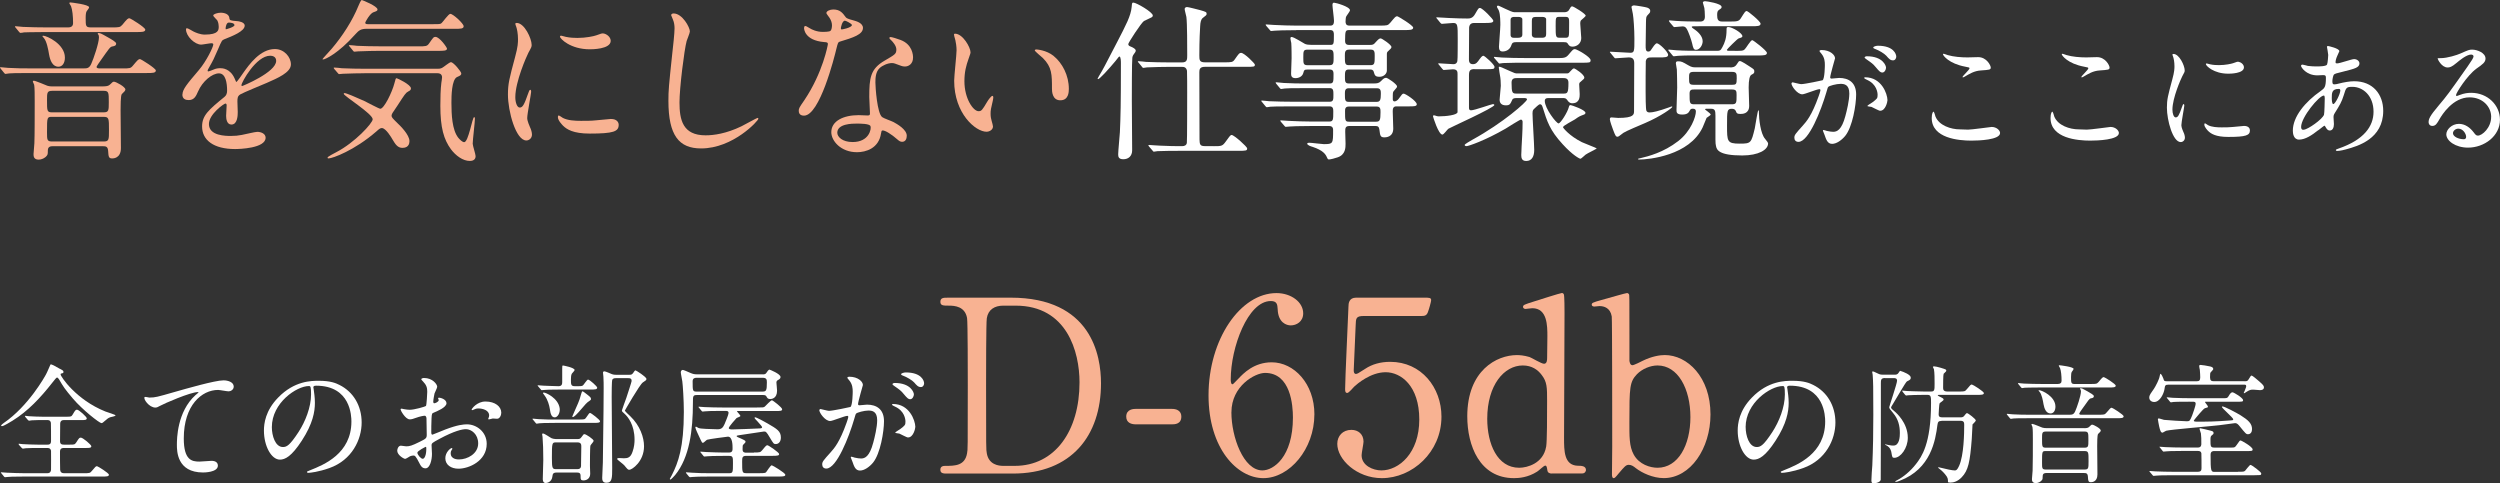 <?xml version="1.0" encoding="UTF-8"?>
<svg id="_レイヤー_2" data-name="レイヤー 2" xmlns="http://www.w3.org/2000/svg" viewBox="0 0 688.71 133.16">
  <rect x="0" y="0" width="688.71" height="133.16" fill="#333333" stroke="none"/>
  <defs>
    <style>
      .cls-1 {
        fill: #fff;
      }

      .cls-2 {
        fill: #f8b292;
      }
    </style>
  </defs>
  <g id="design">
    <g>
      <path class="cls-2" d="M33.69,18.85c2.06,0,2.3,0,2.96-.81,1.31-1.57,1.5-1.76,1.92-1.76.28,0,4.36,2.56,4.36,3.13,0,.71-.94.71-2.49.71H8.45c-4.13,0-5.49.05-5.91.1-.19,0-.89.14-1.03.14s-.28-.14-.42-.33l-.89-1.09c-.09-.14-.19-.24-.19-.29,0-.09.05-.14.14-.14.33,0,1.78.19,2.11.19,2.3.14,4.22.14,6.43.14h14.4c.84,0,1.5,0,2.06-1.28.61-1.33,2.11-5.7,2.11-7.27,0-.19-.05-.62-.14-.71-.14-.1-.19-.24-.19-.29s0-.19.14-.19c.56,0,.75.1,2.58,1.14,1.17.66,2.35,1.33,2.35,1.76,0,.57-.47.71-1.13.81-.56.14-.8.52-3.24,3.99-.19.24-1.03,1.47-1.03,1.61,0,.43.52.43.94.43h6.15ZM30.78,7.55c2.06,0,2.3,0,2.96-.76,1.31-1.61,1.5-1.76,1.92-1.76.28,0,4.36,2.52,4.36,3.13,0,.67-.94.67-2.49.67H12.58c-4.13,0-5.49.09-5.96.09-.14.05-.84.14-.99.14s-.24-.14-.42-.33l-.89-1.09c-.19-.19-.19-.24-.19-.28,0-.1.05-.14.14-.14.33,0,1.78.19,2.06.19,2.3.09,4.27.14,6.48.14h5.96c.94,0,1.36-.43,1.36-1.19,0-1.9-.19-3.66-.56-4.65-.05-.14-.47-.71-.47-.85s.14-.19.28-.19c.19,0,5.16.57,5.16,1.33,0,.19-.14.43-.66,1.09-.19.29-.28.9-.28,1.85,0,2.23,0,2.61,1.45,2.61h5.72ZM28.53,23.79c.7,0,1.36-.09,1.74-.47.75-.71.8-.81,1.13-.81.56,0,3.14,1.42,3.14,2.14,0,.33-.33.66-.99,1.28-.33.33-.33,3.56-.33,4.42,0,1.66.09,8.97.09,10.45,0,2.85-2.16,2.85-2.39,2.85-.99,0-1.03-.48-1.13-2.09-.09-1.19-.61-1.28-1.46-1.28h-13.79c-.42,0-1.36,0-1.36,1.14,0,1.04-.05,1.14-.28,1.47-.56.71-1.46,1.09-2.25,1.09-1.41,0-1.41-1.04-1.41-1.52s.23-2.56.23-2.99c.09-1.95.09-8.41.09-11.44,0-1.61,0-3.85-.14-4.65,0-.14-.38-.76-.38-.9,0-.09.05-.24.28-.24.47,0,3.43,1.28,3.71,1.38.66.19,1.08.19,1.5.19h13.98ZM11.87,9.83c.99,0,6.01,2.28,6.01,6.03,0,1.52-.7,2.52-1.78,2.52-1.64,0-2.3-1.76-2.58-3.37-.24-1.47-.66-3.61-1.41-4.51-.38-.43-.42-.47-.42-.52,0,0,0-.14.19-.14ZM14.4,25.02c-1.45,0-1.45.52-1.45,2.61,0,2.99,0,3.32,1.45,3.32h14.12c1.45,0,1.45-.52,1.45-2.8,0-2.66,0-3.13-1.45-3.13h-14.12ZM14.4,32.19c-1.45,0-1.45.05-1.45,4.23,0,2.14,0,2.56,1.45,2.56h14.12c1.5,0,1.5-.47,1.5-3.09,0-3.32,0-3.7-1.55-3.7h-14.08Z"/>
      <path class="cls-2" d="M50.27,26.02c0-1.42,1.31-2.94,4.5-6.7,2.11-2.47,3.99-6.41,3.99-7.08,0-.29-.33-.33-.52-.33-.47,0-2.39.38-2.82.38-1.78,0-4.18-2.33-4.18-4.18,0-.14,0-.33.28-.33s1.5.76,1.78.9c.56.28,1.83.85,3.1.85,3.85,0,3.85-1.28,3.85-2.23,0-.29-.05-1.04-.38-1.66-.14-.24-1.13-1.09-1.13-1.38,0-.38,1.22-.76,2.06-.76,1.13,0,2.3.43,2.39,1.47.05.62.23.71,2.11.85.33,0,2.11.24,2.11,1.23,0,1.57-3.42,2.9-5.58,3.75-.7.29-.75.38-1.78,2.8-1.13,2.61-1.31,2.99-2.53,5.13-.23.43-.33.57-.33.76,0,.09.05.19.19.19s1.03-.33,1.46-.52c.52-.24,1.13-.38,1.83-.38.61,0,2.77.09,3.99,2.9.33.81.38.9.47.9.14,0,1.69-2.18,1.92-2.56,1.55-2.18,4.6-6.51,8.68-6.51,2.58,0,4.41,2.23,4.41,4.23,0,2.23-3.71,3.8-6.62,5.08-1.17.52-6.47,2.66-7.32,3.18-.75.47-.8,1-.8,1.99,0,.43.09,2.42.09,2.85,0,.76,0,3.47-1.74,3.47-1.27,0-1.46-1.57-1.46-2.42,0-.48.14-2.75.14-2.8,0-.19,0-.57-.33-.57-.38,0-4.55,2.94-4.55,5.65,0,3.28,4.69,3.28,6.05,3.28,1.17,0,2.06-.09,3-.28.66-.1,3.66-.85,4.27-.85.99,0,2.3.48,2.3,1.61,0,2.94-7.27,3.13-8.4,3.13-5.96,0-9.1-2.47-9.1-6.22,0-3.04,1.78-4.56,6.19-8.17.47-.38.7-.95.7-1.66,0-2.14-.38-4.8-2.25-4.8s-4.55,2.18-5.77,5.03c-.52,1.19-1.03,2.33-2.53,2.33-.89,0-1.78-.28-1.78-1.57ZM62.24,8.07c.09,0,2.35-.62,2.35-1.14,0-.62-1.17-.71-1.59-.71-.66,0-.84,1.33-.84,1.52s0,.33.09.33ZM66.51,23.46c0,.1.05.24.19.24s9.38-3.8,9.38-6.93c0-1.19-1.03-1.42-1.64-1.42-3.89,0-7.93,7.36-7.93,8.12Z"/>
      <path class="cls-2" d="M101.04,7.93c-1.69,0-2.21.47-3.24,1.61-4.55,5.13-8.21,6.84-8.77,6.84-.09,0-.19,0-.19-.09s2.16-2.42,2.53-2.85c2.96-3.47,5.72-7.74,7.37-11.82.23-.52.66-1.61.94-1.61.09,0,4.32,1.66,4.32,2.61,0,.38-.33.47-1.13.76-.89.28-2.25,2.61-2.25,2.9,0,.38.52.38.75.38h17.78c1.97,0,2.21,0,2.53-.33.38-.33,1.88-2.52,2.39-2.52.7,0,3.66,2.66,3.66,3.42,0,.71-.84.71-2.53.71h-24.16ZM110.89,40.74c-1.36,0-1.97-1-2.77-2.33-.23-.43-1.83-3.13-2.91-3.13-.42,0-.66.14-1.55.95-6.01,5.22-12.06,7.41-13.14,7.41-.14,0-.28,0-.28-.24s1.92-1.23,2.39-1.47c5.07-2.61,10.04-8.02,10.04-9.07,0-1.52-7.98-6.41-7.98-7.03,0-.14.19-.19.23-.19.47,0,3.14,1.14,5.44,2.18.7.33,4.04,2.14,4.41,2.14,1.03,0,3.24-4.51,3.89-7.03.33-1.23.33-1.38.61-1.38.19,0,3.94,1.76,3.94,2.8,0,.43-.28.62-.75.85-.7.38-.94.76-3,3.94-.19.33-1.13,1.66-1.31,1.95-.09.14-.28.52-.28.76,0,.47.19.66,1.69,2.14.66.62,3.24,3.13,3.24,4.89s-1.45,1.85-1.92,1.85ZM100.38,20.18c-1.08,0-4.27.05-5.91.14-.19,0-.84.09-.99.09-.19,0-.28-.09-.42-.28l-.94-1.09c-.14-.19-.19-.24-.19-.33,0-.05.05-.1.19-.1.33,0,1.78.14,2.07.19,2.16.09,4.22.14,6.43.14h19.94c.33,0,.75,0,1.22-.24.42-.19,2.02-1.57,2.44-1.57.75,0,2.86,2.66,2.86,3.09,0,.47-.28.62-1.17,1-1.5.71-1.55,5.27-1.55,7.08,0,3.28.19,7.5,1.88,9.64.38.47,1.13,1.23,1.64,1.23,1.17,0,2.25-6.89,2.72-6.89.23,0,.23.24.23.33,0,1.14-.61,5.98-.61,6.98,0,.52.8,2.9.8,3.42,0,1.09-.89,1.33-1.59,1.33-1.92,0-3.89-1.47-5.21-3.23-1.97-2.71-2.91-5.94-2.91-11.97,0-2.14.05-4.56.28-6.36.05-.24.19-1.19.19-1.47,0-.71-.42-1.14-1.31-1.14h-20.08ZM115.21,12.77c2.07,0,2.44,0,3-.81,1.13-1.61,1.22-1.8,1.74-1.8,1.17,0,3.19,2.94,3.19,3.23,0,.62-.94.62-2.49.62h-16.09c-1.03,0-4.27.05-5.91.14-.14,0-.84.09-.99.09-.19,0-.28-.09-.42-.29l-.89-1.09c-.19-.19-.24-.24-.24-.33,0-.05.09-.1.19-.1.33,0,1.78.14,2.06.19,2.16.09,4.27.14,6.43.14h10.42Z"/>
      <path class="cls-2" d="M143.18,29.63c.8,0,1.22-.76,2.25-3.7.28-.81.42-1.19.66-1.19s.23.48.23.57c0,.52-1.08,6.08-1.08,7.22,0,.81.66,2.23.75,2.47.33.67.56,1.47.56,2.09,0,.95-.75,1.61-1.55,1.61-2.91,0-5.07-8.07-5.07-12.63,0-3.04.38-4.42,1.97-10.35.8-2.9.8-4.08.8-4.94,0-1.52-.28-2.8-.47-3.37-.05-.14-.28-.71-.28-.85s.19-.24.38-.24c2.16,0,4.13,4.32,4.13,6.03,0,.52,0,.57-.89,2.18-.52,1-3.61,7.98-3.61,12.25,0,1.42.47,2.85,1.22,2.85ZM170.44,34.38c0,1.85-1.41,2.42-7.98,2.42-4.6,0-6.33-1.19-7.32-2.14-.23-.24-1.45-1.47-1.45-2.37,0-.1,0-.48.23-.48.19,0,.94.57,1.13.67,1.36.71,3.28.81,5.02.81,1.22,0,2.91,0,4.08-.14.66-.05,3.94-.38,4.13-.38,1.78,0,2.16,1.04,2.16,1.61ZM168.24,11.25c0,2.33-5.21,2.33-5.77,2.33-5.3,0-8.21-2.9-8.21-3.51,0-.09.05-.24.33-.24.14,0,.7.19,1.31.33,1.08.24,2.35.29,3.19.29,2.3,0,4.5-.47,5.16-.71,1.41-.52,1.55-.57,2.02-.52.84.14,1.97.95,1.97,2.04Z"/>
      <path class="cls-2" d="M190.05,8.64c0,.48-.8,2.28-.89,2.66-.66,2.42-1.97,12.92-1.97,16.91,0,4.8.89,9.07,7.18,9.07,2.3,0,5.68-.47,9.85-2.47.7-.33,4.27-2.33,4.46-2.33s.24.14.24.24c0,.52-6.94,8.17-15.77,8.17-6.1,0-9.01-3.56-9.01-13.11,0-2.94.09-3.89,1.08-13.2.19-1.57.61-5.46.61-6.79,0-.85-.14-1.66-.42-2.33-.05-.14-.52-1.23-.52-1.28,0-.33.38-.48.66-.48,2.44,0,4.5,3.85,4.5,4.94Z"/>
      <path class="cls-2" d="M229.2,7.03c0-.71-.23-1.42-.66-2.09-.14-.24-.89-1.14-.89-1.33,0-.57.99-1,1.92-1,1.88,0,2.63,1.04,3.38,2.09.23.33.7.52,2.11.9.89.24,2.67.76,2.67,2.09,0,1.8-2.63,2.66-6.43,3.8-.42.14-.47.28-.89,1.95-.56,2.37-4.6,18.42-8.92,18.42-1.27,0-1.45-.85-1.45-1.33,0-.67.14-.9,1.55-2.94,5.11-7.6,6.48-15.24,6.48-15.48,0-.43-.33-.48-1.03-.52-5.54-.47-5.54-3.8-5.54-3.85,0-.19.05-.57.33-.57.19,0,.33.05,1.27.62.52.33,1.83,1,3.61,1,.09,0,1.74,0,2.06-.28.33-.29.42-1.04.42-1.47ZM242.71,36.75c-.61,4.13-4.18,5.18-6.62,5.18-4.46,0-7.08-3.13-7.08-5.51,0-3.09,3.33-4.7,7.55-4.7.38,0,2.11.09,2.44.09.42,0,.66-.05.66-.52,0-.71-.19-3.89-.19-4.56,0-5.22.28-7.74,4.22-10.02,2.91-1.71,3.24-1.85,3.24-3.09,0-1.04-1.03-2.14-1.31-2.42-.42-.38-.61-.57-.61-.76,0-.14.14-.24.33-.24.33,0,1.78.43,2.77.81,3.24,1.23,3.42,4.13,3.42,4.84,0,1.8-1.27,2.47-2.21,2.47-.05,0-.61,0-1.08-.19-1.78-.66-1.97-.76-2.53-.76-1.13,0-2.67.67-3.42,1.42-1.08,1.04-1.13,2.75-1.13,3.94s.47,8.55,1.88,9.54c.42.33,2.63,1.09,3.05,1.33.99.52,3.71,2.04,3.71,3.8,0,.81-.33,1.66-1.27,1.66-.47,0-.75-.14-1.45-.76-1.27-1.14-3.43-2.61-4.08-2.33-.19.1-.19.29-.28.76ZM235.96,34.05c-1.08,0-5.3,0-5.3,2.52,0,1.14,1.41,2.56,4.22,2.56,4.55,0,5.21-3.61,4.93-4.37-.24-.71-2.77-.71-3.85-.71ZM234.69,6.89c0-.33-1.64-1.19-1.92-1.19-.8,0-1.13,1.95-1.13,2.09,0,.09.05.24.09.29.14.14,2.96-.48,2.96-1.19Z"/>
      <path class="cls-2" d="M267.37,14.34c0,.38-.09.52-.56,1.9-.66,1.85-1.13,3.61-1.13,6.13,0,4.8,2.44,8.26,3.89,8.26.8,0,.99-.24,2.39-2.61.28-.47,1.08-1.61,1.45-1.61.14,0,.23.19.23.38s-.09.81-.14.95c-.52,2.18-.61,2.61-.61,3.61,0,.81.14,1.42.28,1.9.14.52.38,1.33.38,1.57,0,.95-.99,1.47-1.78,1.47-3,0-8.91-4.99-8.91-14.06,0-1.33.66-7.17.66-8.4,0-.95-.19-2.23-.33-2.75-.33-1.19-.38-1.33-.38-1.61,0-.14.19-.19.28-.19,2.16,0,4.27,3.8,4.27,5.08ZM290.27,15.43c2.39,1.95,4.18,5.32,4.18,9.07,0,.9-.09,3.13-2.35,3.13s-2.3-2.56-2.3-3.18c0-3.94,0-5.94-2.49-8.45-.38-.38-2.25-1.85-2.25-2.14,0-.14.19-.24.42-.24.05,0,2.77.14,4.79,1.8Z"/>
      <path class="cls-1" d="M308.38,15.58c-.14,0-.23.14-1.08,1.23-1.69,2.04-4.36,4.99-4.79,4.99-.09,0-.14-.1-.14-.14s.05-.14.38-.71c1.27-2.09,1.36-2.37,4.93-9.21,2.53-4.89,3.85-7.36,4.08-9.83.09-1.04.09-1.19.47-1.19.8,0,5.35,2.61,5.35,3.56,0,.28-.19.47-.66.66-.14.1-1.74.81-1.78.85-.8.57-4.32,5.98-4.32,6.36,0,.43.38.57.75.71.56.24,1.31.62,1.31,1.09,0,.1-.05.29-.14.43-.56.76-.7.9-.8,1.52-.14.81-.14,10.35-.14,11.68,0,1.95.09,11.63.09,13.82,0,1.57-.99,2.47-2.44,2.47-1.27,0-1.41-.67-1.41-1.33,0-.95.42-5.13.47-6.13.19-4.27.28-7.6.28-19.04,0-.38,0-1.8-.42-1.8ZM334.33,40.27c2.21,0,2.44,0,3.42-1.38.8-1.09,1.17-1.71,1.55-1.71.66,0,4.27,3.23,4.27,3.7,0,.62-.23.67-2.49.67h-16.28c-1.08,0-4.27,0-5.91.09-.19,0-.84.14-.99.14-.19,0-.28-.14-.42-.33l-.94-1.09c-.14-.19-.19-.24-.19-.29,0-.09.09-.14.19-.14.19,0,2.49.19,2.96.19,3.42.14,3.52.14,6.19.14.61,0,1.17-.24,1.27-.9.09-.47.09-12.25.09-13.96,0-.76,0-5.6-.05-5.89-.19-1-.84-1.09-1.36-1.09h-3.75c-1.03,0-4.27.05-5.91.14-.19,0-.84.14-.99.14-.19,0-.28-.14-.42-.33l-.89-1.09c-.19-.19-.23-.24-.23-.33,0-.05.09-.09.19-.09.33,0,1.78.14,2.06.19,2.16.09,4.27.14,6.43.14h3.52c1.41,0,1.41-.85,1.41-1.95,0-2.23,0-8.97-.23-10.59-.05-.33-.47-1.8-.47-2.14,0-.52.52-.57.66-.57.38,0,3.05.71,3.61.85,1.6.47,1.78.52,1.78,1.04,0,.33-.23.48-1.03,1.09-.52.38-.7,1.19-.75,2.28-.23,3.61-.23,7.46-.23,7.98,0,1.33,0,1.99,1.55,1.99h5.21c2.16,0,2.44,0,3-.81,1.13-1.61,1.27-1.8,1.74-1.8.89,0,3.8,2.94,3.8,3.23,0,.62-.23.62-2.49.62h-11.31c-1.31,0-1.5.67-1.5,1.42,0,9.54.05,17.62.05,18.57.05,1.23.05,1.85,1.41,1.85h2.49Z"/>
      <path class="cls-1" d="M357.12,8.31c-3.57,0-5.02.09-5.91.14-.19,0-.84.09-.99.09-.19,0-.28-.09-.42-.29l-.94-1.09c-.14-.24-.19-.24-.19-.33s.05-.1.19-.1c.33,0,1.74.14,2.06.14,2.3.1,4.22.19,6.43.19h9.15c.99,0,.99-.85.99-1.38,0-.71-.42-3.75-.42-4.32,0-.52.23-.62.42-.62.47,0,4.41,1.09,4.41,2.09,0,.33-.99,1.52-1.08,1.8-.09.19-.14,1.09-.14,1.33,0,.43.09,1.09,1.03,1.09h8.31c2.11,0,2.3,0,3-.81,1.31-1.57,1.45-1.76,1.88-1.76.28,0,4.41,2.52,4.41,3.13,0,.67-.94.67-2.53.67h-15.06c-1.13,0-1.13.28-1.17,2.9,0,.47.05,1.19,1.03,1.19h5.87c.7,0,.99-.09,1.45-.66.75-.81,1.03-1.14,1.46-1.14.33,0,2.96,1.76,2.96,2.37,0,.33-.23.52-.84,1.09-.33.28-.42.43-.42.9v4.51c0,.85-.84,1.71-2.02,1.71s-1.31-.38-1.6-1.38c-.14-.57-.66-.62-.89-.62h-6.01c-1.03,0-1.03.71-1.03,1.99,0,1.19,0,1.85,1.03,1.85h6.94c.94,0,1.41-.09,1.97-.66s.89-.9,1.41-.9c.42,0,3,1.76,3,2.37,0,.24-.05.33-.89,1.28-.28.29-.28.48-.28,2.14,0,.29,0,.71.52.71.33,0,.8-.33,1.03-.62.99-1.33,1.08-1.52,1.45-1.52.47,0,3.61,2.04,3.61,2.94,0,.57-.84.57-2.06.57h-3.57c-.99,0-.99.81-.99,1.42,0,.76.14,4.18.14,4.7,0,2.37-2.06,2.42-2.44,2.42-1.13,0-1.17-.52-1.36-2.04-.09-.9-.47-1.09-1.03-1.09h-7.27c-1.13,0-1.13.67-1.13,1.57,0,.52.09,2.85.09,3.32,0,1.04,0,3.04-2.21,3.75-.66.24-1.92.57-2.35.57-.33,0-.38-.14-.61-.66-.33-.76-1.03-1.85-3.89-2.8-.52-.14-1.5-.47-1.5-.9,0-.24.52-.24.61-.24.61,0,3.38.38,3.94.38,2.58,0,2.58-.14,2.58-3.85,0-.33,0-1.14-1.08-1.14h-5.02c-3.33,0-5.49.09-5.91.14-.19,0-.89.09-1.03.09s-.23-.09-.38-.28l-.94-1.09q-.19-.24-.19-.33s.05-.09.14-.09c.33,0,1.78.14,2.11.14,2.3.1,4.22.19,6.43.19h4.79c1.13,0,1.13-.52,1.13-2.71,0-.71,0-1.47-.99-1.47h-10.42c-4.08,0-5.44.05-5.91.09-.14,0-.8.14-.94.14-.19,0-.33-.14-.47-.33l-.89-1.09c-.19-.19-.23-.24-.23-.28,0-.1.09-.14.19-.14.33,0,1.78.19,2.06.19,2.3.09,4.22.14,6.43.14h10.18c1.03,0,1.03-.62,1.03-1.95,0-1.04,0-1.8-.99-1.8h-6.48c-4.13,0-5.49.05-5.91.1-.19,0-.84.14-.99.14-.19,0-.28-.09-.42-.28l-.94-1.14c-.14-.19-.19-.24-.19-.29,0-.09.05-.14.19-.14.33,0,1.74.19,2.06.19,2.3.14,4.22.14,6.43.14h6.24c1.03,0,1.03-.52,1.03-2.56,0-.52,0-1.28-.99-1.28h-6.19c-.89,0-.94.19-1.13.9-.24,1-1.22,1.47-2.16,1.47-1.08,0-1.22-.62-1.22-1.23,0-.67.14-3.66.14-4.27,0-.14,0-3.23-.09-4.18-.05-.19-.23-1.04-.23-1.23,0-.24.05-.43.33-.43.61,0,3.19,1.66,3.66,1.9.38.19,1.08.28,1.88.28h5.07c1.03,0,1.03-.24,1.03-2.75,0-.52,0-1.33-.94-1.33h-9.43ZM366.36,17.95c1.03,0,1.03-.71,1.03-2.18,0-1.38,0-2.09-1.03-2.09h-6.19c-1.13,0-1.13.48-1.13,2.14s0,2.14,1.17,2.14h6.15ZM371.57,13.68c-1.08,0-1.08.81-1.08,1.71,0,1.99,0,2.56,1.08,2.56h6.01c1.13,0,1.13-.57,1.13-2.52,0-1,0-1.76-1.03-1.76h-6.1ZM379.27,28.06c.94,0,1.13-.57,1.13-2.23,0-.71,0-1.52-1.03-1.52h-7.84c-1.03,0-1.03.81-1.03,1.52,0,1.66,0,2.23,1.03,2.23h7.74ZM371.57,29.35c-1.03,0-1.03.76-1.03,1.33,0,2.56,0,2.85,1.13,2.85h7.37c1.08,0,1.27-.38,1.27-2.61,0-.81,0-1.57-1.03-1.57h-7.7Z"/>
      <path class="cls-1" d="M406.23,19.04c-1.17,0-1.55.33-1.55,1.66v8.93c0,.48.09.76.56.76.99,0,5.63-1.71,6.05-1.71.19,0,.38.14.38.24,0,.76-12.39,6.32-12.67,6.55-.28.19-1.27,1.61-1.64,1.61-1.08,0-2.58-4.89-2.58-4.99,0-.24.09-.33.23-.33s.56.14.7.19c.19.1.56.1.8.1,1.78,0,4.88-.33,5.02-1.14v-10.49c0-.57,0-1.33-1.27-1.33-.38,0-2.25.19-2.53.19-.14,0-.23-.14-.42-.33l-.89-1.09c-.09-.14-.23-.24-.23-.28,0-.1.14-.14.14-.14.61,0,3.42.24,4.08.24.75,0,1.08-.52,1.08-1,.09-.14.09-5.32.09-5.89,0-3.94,0-4.46-1.27-4.46-.47,0-2.72.24-3.1.24-.14,0-.24-.1-.42-.29l-.89-1.09c-.14-.14-.23-.28-.23-.33,0-.09.14-.09.14-.09.52,0,2.96.19,3.43.19,2.02.1,3.71.14,4.97.14.66,0,1.5,0,2.21-1.33.89-1.52.89-1.57,1.31-1.57.66,0,3.66,3.09,3.66,3.51,0,.62-.94.62-2.49.62h-2.63c-.52,0-1.41,0-1.55,1.23,0,.52-.05,8.07-.05,8.74,0,.43,0,1.38,1.08,1.38.89,0,1.22-.47,1.88-1.42.23-.33.66-.9,1.03-.9.33,0,3.05,2.42,3.05,3.04,0,.66-.23.66-2.44.66h-3.05ZM417.68,27.02c-.33,0-.94.05-1.08.48-.52,1.09-.61,1.52-1.74,1.52-1.27,0-1.74-.67-1.74-1.57,0-.57.33-3.18.33-3.8,0-1.23-.09-1.9-.14-2.33-.09-.43-.42-2.52-.42-2.75,0-.05,0-.19.09-.19.33,0,.66.14,3.05,1.23,1.27.57,1.36.62,2.02.62h13.56c.38,0,.61-.1.8-.38.84-.85.89-1,1.22-1,.28,0,2.82,1.66,2.82,2.52,0,.28-.09.38-.99,1.14-.42.24-.42.62-.42.76,0,.38.14,2.23.14,2.66,0,.76,0,2.52-2.06,2.52-.7,0-1.08-.43-1.41-.95-.38-.48-.61-.48-1.27-.48h-4.04c-.56,0-.84.29-.84.76,0,2.09,3.19,6.22,3.8,6.22.52,0,2.49-3.04,2.86-4.61.09-.33.19-.43.47-.43.19,0,4.08,1.28,4.08,2.14,0,.28-.33.47-.56.52-.99.38-1.17.43-2.35,1.28-.56.38-3.28,1.71-3.28,2.14,0,.19,1.78,2.42,5.21,4.13.66.33,4.08,1.61,4.08,1.71,0,.14-2.63,1.38-3.05,1.71-.23.14-1.17,1.14-1.45,1.14-.24,0-2.11-.95-4.88-3.99-3.57-3.89-4.27-6.22-5.54-10.26-.14-.38-.28-.76-.7-.76-.38,0-1.31,1-1.74,1.38-.33.33-.33.85-.33,1.14,0,1.42.47,8.59.47,10.07,0,1.8-.66,3.04-2.21,3.04-1.22,0-1.36-.85-1.36-1.66,0-.43.09-1.47.09-2.23.09-1.99.28-4.23.28-6.89,0-.19-.09-.62-.47-.62-.28,0-3.57,2.09-4.18,2.47-5.72,3.32-10.28,4.84-10.79,4.84-.28,0-.52-.1-.52-.33s1.55-1.09,2.11-1.42c8.49-4.65,15.06-10.49,15.06-11.11,0-.38-.47-.38-.89-.38h-2.11ZM428.8,16c1.92,0,2.53,0,3.28-.9,1.17-1.38,1.31-1.57,1.78-1.57.52,0,4.32,2.14,4.32,3.04,0,.71-.23.71-2.49.71h-15.58c-1.13,0-4.36,0-6.01.09-.19.05-.89.14-1.03.14s-.23-.14-.38-.33l-.94-1.09c-.19-.19-.19-.24-.19-.29,0-.09,0-.14.09-.14.33,0,1.83.19,2.11.19,2.16.1,4.22.14,6.43.14h8.59ZM430.96,3.37c.47,0,1.08-.19,1.27-.62.47-.76.52-1,.89-1s3.71,2.04,3.71,2.56c0,.24-1.03,1.04-1.22,1.23-.14.1-.28.33-.28.95,0,.67.28,3.32.28,3.99,0,1.47-1.17,2.37-2.44,2.37-.7,0-.94-.29-1.36-.95-.23-.29-.61-.29-1.03-.29h-13.14c-.84,0-1.08.19-1.27.81-.38,1.19-1.36,1.76-2.44,1.76-.8,0-.99-.57-.99-1.33,0-.48.38-5.03.38-5.98,0-.62,0-2.9-.38-3.85,0-.19-.56-.95-.56-1.14,0-.24.14-.33.33-.33.33,0,3.61,1.8,4.36,1.8h13.89ZM418.25,10.4c.28,0,1.13,0,1.13-.85v-4.23c0-.48-.52-.66-1.08-.66h-1.13c-.28,0-1.03,0-1.03.81v4.27c.14.67.56.67,1.03.67h1.08ZM430.63,25.78c1.17,0,1.45-.05,1.45-2.99,0-1.28-.89-1.28-1.5-1.28h-12.62c-.66,0-1.55,0-1.55,1.23,0,2.99.23,3.04,1.5,3.04h12.72ZM424.81,10.4c.99,0,1.13-.43,1.13-1.09v-3.99c0-.48-.52-.66-1.03-.66h-1.78c-.89,0-1.13.28-1.13,1.09v3.94c.09.52.52.71,1.03.71h1.78ZM431.24,10.4c.42,0,.8-.05.89-.43.14-.29.14-1.14.14-3.75,0-.95,0-1.57-.89-1.57h-1.88c-.94,0-.94.24-.94,2.47,0,2.94,0,3.28,1.08,3.28h1.6Z"/>
      <path class="cls-1" d="M443.73,14.67c-.19-.24-.24-.24-.24-.33s.09-.09.19-.09c.84,0,4.64.29,5.4.29,1.17,0,1.17-.38,1.17-3.89,0-2.52-.23-5.75-.42-6.79-.05-.33-.38-1.8-.38-1.9,0-.43.66-.47.7-.47.42,0,3.33.47,3.66.62.61.24.8.52.8.9,0,.47-.23.66-.61,1.04-.52.52-.52.67-.56,2.04,0,.05-.09,5.84-.09,6.41,0,1,0,1.71.75,1.71.42,0,.66-.29.84-.62.38-.57,1.08-1.66,1.5-1.66.66,0,3.1,2.37,3.1,3.18,0,.71-.89.71-2.53.71h-1.88c-.99,0-1.5.05-1.74,1-.05.14-.05,7.88-.05,8.36,0,.76,0,4.99.23,5.37.19.33.47.43.89.43.84,0,2.35-.33,5.4-1.42.09-.05.61-.24.7-.24.05,0,.14.05.14.14,0,.24-3.1,2.56-7.55,4.46-5.25,2.23-5.82,2.52-6.47,3.09-.42.33-.84.66-1.03.66-.52,0-.61-.19-1.27-1.9-.23-.62-.89-2.42-.89-2.9,0-.43.19-.52.47-.52s1.59.14,1.83.14c4.36,0,4.36-.95,4.36-1.95,0-2.04.05-11.21.05-13.11,0-1.04-.33-1.61-1.5-1.61-.56,0-3.14.24-3.66.24-.19,0-.28-.1-.42-.29l-.89-1.09ZM476.62,18.57c.52,0,1.31,0,1.83-.85.52-.81.56-.9.89-.9.38,0,2.16,1.14,2.77,1.57,1.08.71,1.17.76,1.17,1.28,0,.38-.05.57-.75.9q-.8.38-.8,3.56c0,.71.14,4.27.14,5.03,0,2.23-1.88,2.23-2.44,2.23-.94,0-1.03-.24-1.22-.76-.19-.47-.56-.66-1.08-.66-1.36,0-1.36.47-1.36,4.61,0,4.37,0,4.99,3.47,4.99,3.14,0,3.19-.14,4.18-4.23.19-.81.75-4.94.99-4.94.14,0,.14.1.14.52,0,1.9.47,5.94,1.69,7.31q.84,1,.84,1.28c0,1.76-2.63,3.32-7.13,3.32-6.48,0-7.04-1.57-7.23-2.66-.19-.9-.14-.9-.14-8.31,0-1.38-.14-1.9-1.22-1.9h-1.31c-.09,0-.33,0-.33.19,0,.09,1.55,1.09,1.55,1.42,0,.19-.99.76-1.13.9-.19.47-.89,2.18-1.08,2.61-3.66,7.79-14.83,8.88-17.55,8.88-.09,0-.23,0-.23-.14s.05-.1.61-.24c2.21-.52,6.38-1.57,10.42-4.7,3.52-2.71,4.88-6.74,4.88-8.17,0-.57-.28-.76-.89-.76-.42,0-.61.14-.8.52-.28.52-.61,1.09-2.06,1.09-1.59,0-1.59-.66-1.59-1.28,0-.85.19-5.22.19-6.17,0-.43-.05-4.56-.09-4.94,0-.24-.28-1.47-.28-1.76,0-.52.38-.52.66-.52.89,0,1.22.19,2.67,1.04,1.03.62,1.45.62,2.11.62h9.52ZM477.88,14.01c2.11,0,2.3,0,2.77-.43.38-.33,1.6-2.52,2.07-2.52.28,0,4.04,2.9,4.04,3.51,0,.71-.94.71-2.53.71h-16.19c-3.28,0-4.74,0-5.72.09-.19,0-1.08.14-1.22.14s-.23-.1-.38-.29l-.94-1.14c-.14-.14-.19-.24-.19-.28,0-.1.05-.14.14-.14.33,0,1.78.19,2.11.19,2.25.14,4.22.14,6.43.14h4.83c.61,0,.89,0,1.41-1.04.61-1.14,1.13-2.42,1.13-4.75,0-.52,0-.76.47-.76,1.08,0,3.89,1.66,3.89,2.52,0,.28-.19.38-1.03.62-.33.09-3.24,2.99-3.24,3.13,0,.29.33.29.52.29h1.64ZM459.96,6.08c-.19-.19-.19-.28-.19-.33,0-.09.05-.14.14-.14.28,0,1.45.14,1.69.14,1.78.14,4.97.19,6.76.19.94,0,1.31-.47,1.31-1.38,0-.85-.09-2.09-.14-2.33s-.42-1.42-.42-1.52c0-.19.23-.38.61-.38.42,0,4.55.62,4.55,1.57,0,.33-.05.38-.75.85-.38.28-.47.62-.47,1.38,0,1.14.19,1.8,1.36,1.8h1.88c2.16,0,2.72,0,3.28-.9,1.13-1.76,1.22-1.99,1.64-1.99.33,0,3.8,2.85,3.8,3.47,0,.71-.89.71-2.49.71h-14.31c-1.92,0-2.16,0-2.16.19s.38.43.8.71c.56.38,2.21,1.66,2.21,3.23,0,1.09-.8,2.37-1.83,2.37-.66,0-.8-.52-1.08-1.8-.19-.81-.94-3.13-1.55-4.08-.33-.47-.61-.57-1.13-.57-.33,0-1.97.19-2.21.19-.19,0-.23-.14-.42-.33l-.89-1.04ZM477.13,23.36c1.13,0,1.31-.14,1.31-1.76,0-1.28,0-1.8-1.31-1.8h-10.51c-1.31,0-1.31.43-1.31,1.76,0,1.52.09,1.8,1.36,1.8h10.46ZM466.76,24.65c-.66,0-1.31,0-1.31,1.09,0,2.71,0,2.99,1.36,2.99h10.23c1.36,0,1.36-.38,1.36-2.56,0-1.09-.05-1.52-1.31-1.52h-10.32Z"/>
      <path class="cls-1" d="M493.54,22.97c0-.14.14-.29.32-.29.11,0,1.94.5,2.32.5,1.02,0,5.84-1.03,5.91-1.07.6-.43.63-4.02.63-4.2,0-.93-.07-1.99-.88-3.03-.53-.64-.6-.71-.6-.82,0-.25.42-.28.56-.28,2.36,0,3.73,1.35,3.73,2.28,0,.04-1.34,4.59-1.34,5.27,0,.21.14.32.39.32.18,0,1.79-.18,2.08-.18,2.64,0,4.68,1.28,4.68,4.56,0,2.81-.99,8.94-3.03,11.43-.99,1.18-2.39,2.17-3.59,2.17-1.3,0-1.65-1.25-2.08-2.46-.07-.25-.46-1.07-.46-1.18s.07-.18.18-.18c.14,0,.77.21.88.25.74.18,1.44.25,1.79.25,1.02,0,2.32-.5,3.34-4.34.39-1.42,1.09-4.31,1.09-6.2,0-2.49-1.41-2.67-2.43-2.67-1.13,0-3.13.53-3.38.85-.14.18-.18.32-.53,1.53-1.41,4.84-4.82,13.6-7.67,13.6-.77,0-1.13-.5-1.13-1.14,0-.75.25-1.03,2.36-3.38.95-1.07,2.43-2.71,4.33-8.05.14-.36.49-1.42.49-1.67,0-.11-.04-.28-.25-.28-.77,0-4.05,1.42-4.75,1.42-1.37,0-2.99-2.24-2.99-3.03ZM517.96,30.52c-.39,0-2.01-.93-2.39-1.07-.25-.07-1.13-.11-1.13-.25,0-.21,1.16-.82,1.37-1,1.3-1,1.44-1.1,1.44-2.07,0-.61-.25-2.92-2.85-4.1-.28-.14-.84-.39-.84-.53,0-.21.14-.21.25-.21,4.5,0,6.12,4.49,6.16,6.3,0,.43-.53,2.92-2,2.92ZM519.58,18.59c0,.61-.42,1.39-1.02,1.39-.49,0-.77-.21-1.87-1.53-.7-.85-1.06-1.1-2.5-2.1-.18-.11-.53-.39-.53-.53,0-.11.28-.32.6-.32,4.5,0,5.31,2.67,5.31,3.1ZM522.39,15.6c0,.43-.28,1.03-.88,1.03-.77,0-1.16-.46-1.87-1.28-.56-.61-1.97-1.46-3.13-1.89-.35-.11-.46-.25-.46-.36,0-.29.84-.5,1.27-.5,4.36,0,5.07,2.31,5.07,2.99Z"/>
      <path class="cls-1" d="M542.09,35.72c1.06,0,6.4-.75,6.58-.75,1.37,0,2.32.96,2.32,1.67,0,1.92-5.98,2.1-7.92,2.1-3.48,0-10.91-.64-10.91-6.23,0-1.35.39-1.75.46-1.75.25,0,.49,1.14.56,1.32.99,2.49,4.26,3.56,6.76,3.56.25,0,1.79.07,2.15.07ZM542.19,15.81c.42,0,2.39-.07,2.78-.07,2.32,0,3.45,2.31,3.45,2.85,0,.64-.32.64-2.75.82-1.79.11-3.1.93-4.43,1.71-.35.21-.35.18-.49.18-.04,0-.11,0-.11-.07,0-.32,1.93-1.99,1.93-2.42,0-.21-.11-.25-1.13-.43-4.57-.85-6.19-3.1-6.19-3.45,0-.11.11-.11.18-.11.21,0,.99.32,1.16.36,1.58.46,3.59.64,5.59.64Z"/>
      <path class="cls-1" d="M574.82,35.72c1.06,0,6.4-.75,6.58-.75,1.37,0,2.32.96,2.32,1.67,0,1.92-5.98,2.1-7.92,2.1-3.48,0-10.91-.64-10.91-6.23,0-1.35.39-1.75.46-1.75.25,0,.49,1.14.56,1.32.99,2.49,4.26,3.56,6.76,3.56.25,0,1.79.07,2.15.07ZM574.92,15.81c.42,0,2.39-.07,2.78-.07,2.32,0,3.45,2.31,3.45,2.85,0,.64-.32.64-2.75.82-1.79.11-3.1.93-4.43,1.71-.35.21-.35.18-.49.18-.04,0-.11,0-.11-.07,0-.32,1.93-1.99,1.93-2.42,0-.21-.11-.25-1.13-.43-4.57-.85-6.19-3.1-6.19-3.45,0-.11.11-.11.18-.11.21,0,.99.32,1.16.36,1.58.46,3.59.64,5.59.64Z"/>
      <path class="cls-1" d="M599.38,32.34c.6,0,.92-.57,1.69-2.78.21-.61.32-.89.49-.89s.18.36.18.43c0,.39-.81,4.56-.81,5.41,0,.61.49,1.67.56,1.85.25.5.42,1.1.42,1.57,0,.71-.56,1.21-1.16,1.21-2.18,0-3.8-6.05-3.8-9.47,0-2.28.28-3.31,1.48-7.76.6-2.17.6-3.06.6-3.7,0-1.14-.21-2.1-.35-2.53-.04-.11-.21-.53-.21-.64s.14-.18.28-.18c1.62,0,3.1,3.24,3.1,4.52,0,.39,0,.43-.67,1.64-.39.75-2.71,5.98-2.71,9.19,0,1.07.35,2.14.92,2.14ZM619.82,35.9c0,1.39-1.06,1.82-5.98,1.82-3.45,0-4.75-.89-5.49-1.6-.18-.18-1.09-1.1-1.09-1.78,0-.07,0-.36.18-.36.14,0,.7.43.84.5,1.02.53,2.46.61,3.76.61.92,0,2.18,0,3.06-.11.49-.04,2.96-.29,3.1-.29,1.34,0,1.62.78,1.62,1.21ZM618.17,18.55c0,1.75-3.91,1.75-4.33,1.75-3.98,0-6.16-2.17-6.16-2.64,0-.07.04-.18.25-.18.11,0,.53.14.99.25.81.18,1.76.21,2.39.21,1.72,0,3.38-.36,3.87-.53,1.06-.39,1.16-.43,1.51-.39.63.11,1.48.71,1.48,1.53Z"/>
      <path class="cls-1" d="M638.64,35.86c-1.79,1.42-3.59,2.6-5.28,2.6-1.58,0-1.72-1.82-1.72-2.46,0-3.85,3.38-7.94,7.67-10.93,1.09-.78,1.44-1.1,1.44-3.63,0-.57-.11-.75-.77-.75-.07,0-1.34.07-1.58.07-3.13,0-4.5-2.28-4.5-2.6,0-.21.14-.36.42-.36.21,0,1.27.32,1.48.36.88.11,1.72.14,2.39.14.63,0,2.67,0,2.88-.53.21-.5.32-2.49.32-2.64,0-.36-.35-2.17-.35-2.24,0-.18.18-.21.32-.21.07,0,3.1.64,3.1,1.42,0,.04-.53,1.18-.56,1.25-.35.75-.49,1.42-.49,1.75,0,.28.04.36.46.36.74,0,3.98-1.18,4.64-1.18.84,0,1.48.57,1.48,1.18,0,1.14-1.27,1.46-4.26,2.21-2.08.5-2.6.64-2.81.93-.18.25-.39,1.25-.39,1.75,0,.82.18.89.6.89.28,0,.81-.11,1.02-.18,1.69-.43,3.2-.68,4.4-.68,5.14,0,7.99,3.6,7.99,8.16,0,7.73-7,9.72-10.27,10.61-.21.07-1.62.43-2.43.43-.21,0-.35-.07-.35-.25,0-.14.28-.25.7-.39,7.07-2.42,9.68-6.16,9.68-10.15,0-4.49-2.96-6.87-5.81-6.87-1.69,0-1.76.21-2.39,2.31-.6,1.92-1.16,2.81-2.43,4.84-.35.57-.39.75-.39,1.28,0,.29.11,1.57.11,1.82,0,.96-.35,1.78-1.13,1.78-.6,0-.84-.43-1.09-.82-.25-.43-.28-.5-.39-.5-.07-.04-1.09.78-1.69,1.25ZM640.22,31.63c.14-.36.21-4.1.21-4.49,0-.21,0-.82-.25-.82-1.3,0-6.26,5.98-6.26,8.65,0,.5.18.85.74.78,1.2-.14,5.07-2.85,5.56-4.13ZM644.2,24.5c-1.83,0-1.83,1.21-1.83,2.46,0,.32,0,1.71.42,1.71.53,0,1.93-2.81,1.93-3.74,0-.04-.04-.28-.11-.36s-.32-.07-.42-.07Z"/>
      <path class="cls-1" d="M686.28,32.23c0-2.92-2.43-5.41-5.95-5.41-4.64,0-7.64,4.88-8.27,5.98-.7,1.21-1.06,1.89-2,1.89-.84,0-1.02-.71-1.02-1,0-.89.28-1.67,2.78-4.63,2.29-2.71,2.64-3.17,7.95-10.72,1.16-1.67,1.65-2.42,1.65-2.81,0-.25-.25-.5-.67-.5-1.3,0-3.38,1.78-3.98,2.28-1.41,1.18-1.9,1.28-2.5,1.28-1.65,0-2.74-2.28-2.74-2.46,0-.11.11-.11.84-.11,1.86,0,4.47-.85,5.45-1.28,2.18-.96,2.43-1.07,3.2-1.07,1.41,0,3.7.89,3.7,2.46,0,1.03-.81,1.6-2.5,2.78-2.53,1.82-5.63,6.7-5.63,7.3,0,.11.11.25.21.25.21-.07.67-.25.88-.32,1.13-.43,2.11-.57,3.1-.57,4.5,0,7.92,3.38,7.92,7.41,0,4.52-4.33,7.69-8.8,7.69-3.48,0-5.98-1.89-5.98-3.67,0-1.28,1.48-2.88,3.48-2.88,1.65,0,3.03,1,4.01,2.28.49.64.7.96,1.2.96,1.2,0,3.66-2.17,3.66-5.13ZM677.23,35.44c-.84,0-1.48.68-1.48,1.25,0,.93,1.51,1.67,3.03,1.67.35,0,.6-.25.6-.64,0-.85-.84-2.28-2.15-2.28Z"/>
      <path class="cls-1" d="M10.47,123.41c-.81,0-2.22,0-3.34.07-.14.04-.67.11-.81.11-.11,0-.21-.07-.35-.21l-.74-.82s-.11-.18-.11-.25c0-.04.04-.07.11-.07.14,0,.88.11,1.02.11,1.13.07,3.03.14,4.12.14h2.74c.32,0,.95,0,.95-1,0-.78,0-4.74-.04-4.99-.14-.78-.7-.78-.99-.78h-1.16c-.74,0-2.08,0-3.13.07-.11.04-.67.11-.74.11s-.25-.14-.32-.21l-.7-.82s-.11-.18-.11-.25c0-.04.04-.07.11-.07.14,0,.81.11.95.11,1.02.07,2.85.14,3.83.14h6.58c1.23,0,1.34-.04,1.69-.61.7-1.21.81-1.32,1.2-1.32.53,0,2.67,1.99,2.67,2.35,0,.5-.53.5-1.41.5h-4.89c-.56,0-1.02.25-1.02,1.07,0,.75-.04,4.1-.04,4.77,0,.93.67.93,1.09.93h1.55c1.27,0,1.41,0,1.83-.61.77-1.21.84-1.32,1.27-1.32.56,0,2.88,1.99,2.88,2.35,0,.5-.56.5-1.55.5h-5.95c-.39,0-1.13,0-1.13,1s0,4.38.04,5.02c.04.61.39.93,1.02.93h5.45c1.58,0,1.76,0,2.25-.61.99-1.18,1.09-1.32,1.44-1.32.21,0,3.27,1.89,3.27,2.35,0,.5-.7.5-1.86.5H6.57c-3.1,0-4.08.07-4.43.11-.14,0-.63.07-.74.07-.14,0-.21-.07-.32-.21l-.67-.82c-.14-.18-.18-.18-.18-.25s.07-.07.14-.07c.25,0,1.34.11,1.55.11,1.72.07,3.17.14,4.82.14h6.33c.74,0,.99-.5.99-1,0-.82.04-4.95,0-5.16-.14-.78-.74-.78-.95-.78h-2.64ZM16.53,101.61c.84.46.95.5.95.85,0,.29-.07.32-.67.46-.11.04-.11.18-.11.25,0,.53,4.22,6.94,12.32,10.19.46.18,2.81.89,2.81,1.07,0,.25-1.2.43-1.41.5-.6.21-.77.36-1.76,1.21-.11.11-.46.43-.7.43-.56,0-5.28-3.7-7.88-6.77-2.32-2.74-2.64-3.28-3.8-5.27-.11-.18-.39-.53-.56-.53-.21,0-.56.5-1.37,1.5-3.13,3.99-6.62,7.76-10.91,10.4-.6.36-2.43,1.5-2.89,1.5-.07,0-.25-.04-.25-.14,0-.18.46-.53.7-.71,6.9-4.7,11.44-12.96,11.68-13.43.25-.39,1.2-2.71,1.23-2.71.28-.14,1.3.46,2.6,1.21Z"/>
      <path class="cls-1" d="M41.21,109.52c1.51,0,2.04-.14,6.86-1.53,3.13-.89,11.15-3.21,13.51-3.21,1.23,0,2.81.5,2.81,1.71,0,.93-.91,1.32-1.41,1.32-.46,0-2.46-.39-2.89-.39-4.47,0-9.46,4.17-9.46,13.36,0,5.98,2.22,6.38,4.29,6.38.53,0,3.06-.21,3.34-.21,1.09,0,1.76.46,1.76,1.32,0,1.89-3.87,1.89-4.08,1.89-7.21,0-7.21-5.95-7.21-7.62,0-1.57.04-9.12,5.14-13.71.14-.11.84-.68.84-.75s-.14-.07-.21-.07c-2.01,0-9.33,3.17-10.45,3.81-.49.28-.84.46-1.23.46-1.76,0-3.41-2.39-2.99-2.88.14-.18,1.2.14,1.37.14Z"/>
      <path class="cls-1" d="M86.33,106.74c0,.11.07.25.07.39.14,1.14.35,2.28.35,3.85,0,2.39-.53,5.7-3.62,10.44-2.82,4.34-4.61,5.2-6.02,5.2-2.32,0-4.4-3.67-4.4-8.01,0-1.89.39-5.48,3.91-9.08,4.47-4.63,9.18-4.63,11.22-4.63,3.2,0,4.68.64,5.67,1.14,3.8,1.89,6.12,5.7,6.12,10.36s-2.64,10.33-8.87,12.54c-2.99,1.07-5.31,1.32-5.84,1.32-.14,0-.35-.04-.35-.25,0-.11.07-.14.95-.5,3.66-1.46,11.29-4.52,11.29-13.39,0-1.39-.14-9.87-9.75-9.87-.7,0-.74.29-.74.5ZM74.89,117.67c0,2.31.91,5.48,3.06,5.48,1.02,0,1.87-.43,4.29-4.13,1.87-2.88,3.45-6.84,3.45-10.36,0-2.14-.14-2.31-.6-2.31-3.34,0-10.2,4.59-10.2,11.33Z"/>
      <path class="cls-1" d="M123,111.08c0,1.18-2.67,2.24-3.52,2.6-.49.18-.53.32-.6,1.57-.07.78-.07,3.67-.07,3.85,0,.21,0,.64.32.64.11,0,2.99-1.21,3.55-1.42,3.48-1.32,5.07-1.42,5.98-1.42,2.57,0,5.42,2.03,5.42,5.38,0,4.7-4.89,6.84-7.78,6.84-2,0-3.62-1.03-3.62-2.88,0-1.67,1.44-2.81,1.76-2.81.11,0,.18.11.18.18,0,.11-.07.18-.14.29-.11.14-.32.43-.32.96,0,1.71,1.94,1.71,2.29,1.71,2.32,0,5.28-1.57,5.28-4.42,0-2.53-1.87-3.92-3.38-3.92-.99,0-3.17.46-7.28,2.67-1.97,1.07-2.18,1.18-2.18,1.78,0,.39.11,1.99.11,2.35,0,1.64-.53,3.99-1.79,3.99-.95,0-1.34-.75-1.62-1.32-1.13-2.21-1.3-2.21-1.76-2.21-.32,0-.67.14-.88.21-.21.11-1.09.71-1.34.71-.39,0-2.18-1.07-2.18-2.24,0-.64.39-1.39,1.02-1.39.21,0,1.23.18,1.44.18.95,0,1.58-.18,3.66-1.21,1.79-.89,2.01-1,2.01-1.99,0-.82-.04-3.85-.07-4.45,0-.25-.11-.78-.49-.78-.42,0-1.41.25-1.62.32-1.79.61-1.97.68-2.5.68-1.2,0-2.53-2.46-2.53-2.71,0-.18.14-.25.28-.25.11,0,.53.14.63.14.63.11,1.16.18,1.62.18,1.27,0,4.26-.85,4.47-1.07.18-.25.35-3.49.35-3.88,0-1.1-.18-1.82-1.16-2.85-.07-.07-.49-.5-.49-.57,0-.32.56-.39.77-.39,2.36,0,3.62,1.75,3.62,2.42,0,.32-.67,1.6-.74,1.85-.04.25-.35,1.67-.35,2.31,0,.14.07.39.28.39.25,0,1.23-.39,1.23-.89,0-.07-.18-.43-.18-.5,0-.04.07-.11.14-.14.49-.07,2.18.43,2.18,1.53ZM114.98,124.72c0,.53.95,1.67,1.48,1.67.49,0,.98-1,.98-2.74,0-.14,0-.5-.11-.57-.11,0-2.36,1.14-2.36,1.64ZM138.1,113.65c0,.75-.42,1.71-1.16,1.71-.21,0-1.02-.07-1.2-.07-.18.04-.92.25-1.06.25-.07,0-.18-.04-.18-.18,0-.07.11-.25.11-.28.07-.21.14-.39.14-.64,0-1.42-1.76-1.92-2.96-1.92-.56,0-.88.14-1.37.36-.14.07-.25.11-.35.11s-.14-.04-.14-.14c0-.25,1.48-2.24,3.8-2.24,2.71,0,4.36,1.42,4.36,3.06Z"/>
      <path class="cls-1" d="M159.36,115.57c1.58,0,1.76,0,2.11-.53.77-1.14.88-1.28,1.09-1.28.28,0,2.74,1.89,2.74,2.28,0,.46-.67.46-1.9.46h-10.38c-3.06,0-4.08.07-4.43.11-.11,0-.63.11-.74.11-.14,0-.21-.11-.32-.25l-.67-.82c-.14-.14-.18-.18-.18-.21,0-.07.07-.11.14-.11.25,0,1.34.14,1.55.14,1.72.11,3.17.11,4.82.11h6.16ZM154.43,107.31c-3.06,0-4.08.07-4.43.11-.11,0-.63.07-.74.07-.14,0-.21-.07-.32-.25l-.67-.78c-.14-.18-.18-.21-.18-.25,0-.07.07-.07.14-.07.25,0,1.34.11,1.58.11.28,0,3.03.14,4.05.14.95,0,1.02-.61,1.02-1.14v-3.74c0-.75,0-.82.25-.82.04,0,3.17.57,3.17,1.25,0,.18-.67.85-.77,1-.21.32-.25,1.14-.25,1.53,0,1.46,0,1.92,1.09,1.92h.95c1.06,0,1.16-.11,1.37-.32.25-.25,1.02-1.5,1.3-1.5.46,0,2.53,1.89,2.53,2.21,0,.53-.63.53-1.9.53h-8.2ZM159.18,120.95c.28,0,.63,0,.95-.46.6-.82.63-.89.88-.89.42,0,2.53,1.39,2.53,1.85,0,.25-.81,1.07-.88,1.28-.14.32-.14,5.13-.14,5.63,0,.32.07,1.82.07,2.14,0,1.18-.81,1.85-1.9,1.85-.63,0-.74-.32-.74-.82,0-.89,0-1.35-.99-1.35h-5.67c-.98,0-1.06.53-1.09.96-.18,1.92-1.83,1.92-1.9,1.92-.77,0-.77-.93-.77-1.14,0-.82.14-4.49.14-5.2,0-3.13-.07-4.31-.21-6.38,0-.11-.11-.61-.11-.71,0-.21.18-.21.25-.21.42,0,2.04,1.18,2.39,1.32.28.11.77.21,1.09.21h6.09ZM152.81,114.97c-.84,0-1.16-.89-1.34-2.31-.14-1-.6-2.53-1.34-3.56-.07-.07-.56-.75-.56-.78,0-.14.14-.18.25-.18.53,0,3.94,1.5,4.36,4.31.18,1.25-.53,2.53-1.37,2.53ZM153.13,121.87c-1.06,0-1.09.21-1.09,4.27,0,2.92.14,3.1,1.2,3.1h5.81c1.05,0,1.05-.71,1.02-1.42,0-.68.07-3.99.07-4.74,0-.53,0-1.21-1.05-1.21h-5.95ZM162.81,109.94c0,.21-.18.32-.42.5-.74.46-.98.75-2.99,3.1-.35.39-1.2,1.35-1.62,1.35-.11,0-.11-.11-.11-.18,0-.11,1.34-3.03,1.58-3.63.39-.93.42-1.03.88-2.64.18-.57.21-.64.35-.64.18,0,.95.64,1.23.85.99.78,1.09.89,1.09,1.28ZM173.33,103.25c.6,0,.77-.07,1.09-.5.42-.64.49-.71.67-.71.14,0,2.99,1.78,2.99,2.35,0,.32-.11.39-.98.96-.84.53-4.96,7.73-4.96,7.76,0,.18,1.27,1.35,1.44,1.5,2.75,2.64,3.84,5.88,3.84,8.33,0,4.2-3.31,6.48-4.05,6.48-.39,0-.49-.14-1.41-1.25-.28-.32-1.97-1.57-1.97-1.71,0-.18.25-.28.49-.28.11,0,1.23.07,1.41.07,1.06,0,1.83-.21,2.36-1.78.49-1.35.56-2.56.56-3.31,0-4.2-1.9-6.37-2.67-7.09-.74-.64-.81-.71-.81-1.03,0-.14,1.02-2.85,1.2-3.38.21-.64,1.48-4.49,1.48-4.7,0-.68-.35-.78-.92-.78h-3.45c-.21,0-.7,0-.95.39-.18.32-.18,4.13-.18,4.81,0,3.1.14,16.74.14,19.52s0,4.1-1.62,4.1c-1.13,0-1.13-.96-1.13-1.39,0-.07.18-3.74.18-4.24,0-1.99.14-12.29.18-14.28,0-.96.04-4.81.04-6.16,0-.71,0-2.39-.07-3.17,0-.18-.11-.96-.11-1.1,0-.29.21-.36.39-.36.35,0,1.79.68,2.08.78.49.18,1.02.18,1.51.18h3.24Z"/>
      <path class="cls-1" d="M210.17,103.14c.7,0,.81-.18,1.16-.71.28-.43.53-.61.63-.61s3.06,1.18,3.06,2.03c0,.36-.21.57-.53.75-.42.21-.6.39-.6.78,0,.11.18,1.89.18,2.24,0,2.17-1.51,2.31-1.9,2.31-.63,0-.81-.29-1.05-.75-.14-.25-.39-.36-.95-.36h-18.12c-1.16,0-1.16.28-1.16,2.1,0,7.59-.92,15.06-4.89,19.94-.25.32-1.16,1.25-1.3,1.25-.07,0-.18-.07-.18-.18.14-.28.46-.85.56-1.03,1.76-3.45,3.31-7.66,3.31-17.45,0-3.21-.28-7.37-.42-8.37-.04-.36-.42-2.14-.42-2.53,0-.11.07-.64.56-.64.21,0,1.27.46,2.15.85.67.28,1.02.36,1.76.36h18.16ZM207.7,124.65c1.58,0,1.76,0,2.29-.64,1.02-1.25,1.13-1.35,1.44-1.35.25,0,3.2,1.96,3.2,2.42,0,.39-.28.5-1.87.5h-7.18c-1.13,0-1.13.53-1.13,1.6,0,2.85,0,3.17,1.09,3.17h3.83c1.27,0,1.51-.07,1.69-.28.25-.29,1.2-1.89,1.55-1.89.21,0,3.73,2.1,3.73,2.6,0,.39-.32.5-1.83.5h-19.21c-2.36,0-3.7.04-4.47.11-.11,0-.63.07-.74.07s-.18-.07-.32-.21l-.67-.82c-.11-.11-.14-.18-.14-.25,0-.04.04-.07.11-.07.25,0,1.34.11,1.55.11,1.72.11,3.2.14,4.82.14h5.42c1.06,0,1.06-.28,1.06-2.78,0-1.57,0-1.99-1.02-1.99h-1.65c-2.6,0-3.62.04-4.43.11-.11,0-.63.07-.74.07-.14,0-.21-.07-.32-.21l-.67-.82c-.07-.11-.18-.18-.18-.25s.07-.07.14-.07c.25,0,1.34.11,1.55.11,1.72.07,3.52.14,4.82.14h1.37c1.02,0,1.02-.61,1.02-1.25,0-.71,0-3.13-1.27-3.13-.14,0-5.35.68-5.74.85-.21.07-.92.85-1.13.85-.25,0-.32-.11-.63-.78-.84-1.78-1.48-3.13-1.48-3.49,0-.14.11-.18.21-.18.04,0,.56.28.67.36.25.11.88.21,2.01.25.53.04,2.78.11,3.24.11,1.09,0,1.48-.46,1.93-1.46.25-.61,1.09-2.56,1.09-3.03,0-.57-.49-.57-.84-.57h-1.13c-2.71,0-3.62.04-4.43.11-.14,0-.63.07-.77.07-.11,0-.14-.07-.28-.21l-.7-.85c-.11-.11-.14-.18-.14-.21,0-.07.04-.07.14-.07.21,0,1.3.11,1.55.11,1.72.07,3.17.11,4.82.11h9.61c1.65,0,1.83,0,2.15-.25.32-.28,1.62-1.74,1.97-1.74.25,0,2.81,1.99,2.81,2.46s-.39.5-1.86.5h-10.31c-.18,0-.28,0-.28.11,0,.07.95,1,.95,1.25,0,.21-.95.46-1.09.61-.18.18-2.11,2.35-2.11,2.71,0,.39.67.39.95.39.88,0,6.47-.21,7.67-.28.14,0,.56-.04.56-.32,0-.39-2.08-2.35-2.08-2.56,0-.07.04-.18.18-.18.35,0,2.71,1.28,3.31,1.64,2.78,1.6,3.76,2.21,3.76,3.95,0,1.1-.6,1.78-1.41,1.78-.56,0-.63-.11-1.65-1.82-.91-1.57-1.09-1.64-1.58-1.64-.11,0-5.84.89-6.72,1-.46.07-.84.11-.84.28,0,.36,2.46.93,2.46,1.5,0,.25-.11.36-.56.78-.25.25-.25.36-.25,1.39,0,.89.67.89,1.06.89h2.08ZM192.01,104.07c-.39,0-1.2,0-1.2.93,0,2.78,0,2.88,1.23,2.88h17.95c1.09,0,1.27-.25,1.27-2.53,0-.75-.04-1.28-1.2-1.28h-18.05Z"/>
      <path class="cls-1" d="M225.73,112.97c0-.14.14-.29.32-.29.11,0,1.94.5,2.32.5,1.02,0,5.84-1.03,5.91-1.07.6-.43.63-4.02.63-4.2,0-.93-.07-1.99-.88-3.03-.53-.64-.6-.71-.6-.82,0-.25.42-.28.56-.28,2.36,0,3.73,1.35,3.73,2.28,0,.04-1.34,4.59-1.34,5.27,0,.21.14.32.39.32.18,0,1.79-.18,2.08-.18,2.64,0,4.68,1.28,4.68,4.56,0,2.81-.99,8.94-3.03,11.43-.99,1.18-2.39,2.17-3.59,2.17-1.3,0-1.65-1.25-2.08-2.46-.07-.25-.46-1.07-.46-1.18s.07-.18.18-.18c.14,0,.77.21.88.25.74.18,1.44.25,1.79.25,1.02,0,2.32-.5,3.34-4.34.39-1.42,1.09-4.31,1.09-6.2,0-2.49-1.41-2.67-2.43-2.67-1.13,0-3.13.53-3.38.85-.14.18-.18.32-.53,1.53-1.41,4.84-4.82,13.6-7.67,13.6-.77,0-1.13-.5-1.13-1.14,0-.75.25-1.03,2.36-3.38.95-1.07,2.43-2.71,4.33-8.05.14-.36.49-1.42.49-1.67,0-.11-.04-.28-.25-.28-.77,0-4.05,1.42-4.75,1.42-1.37,0-2.99-2.24-2.99-3.03ZM250.15,120.52c-.39,0-2.01-.93-2.39-1.07-.25-.07-1.13-.11-1.13-.25,0-.21,1.16-.82,1.37-1,1.3-1,1.44-1.1,1.44-2.07,0-.61-.25-2.92-2.85-4.1-.28-.14-.84-.39-.84-.53,0-.21.14-.21.25-.21,4.5,0,6.12,4.49,6.16,6.3,0,.43-.53,2.92-2,2.92ZM251.77,108.59c0,.61-.42,1.39-1.02,1.39-.49,0-.77-.21-1.87-1.53-.7-.85-1.06-1.1-2.5-2.1-.18-.11-.53-.39-.53-.53,0-.11.28-.32.6-.32,4.5,0,5.31,2.67,5.31,3.1ZM254.58,105.6c0,.43-.28,1.03-.88,1.03-.77,0-1.16-.46-1.87-1.28-.56-.61-1.97-1.46-3.13-1.89-.35-.11-.46-.25-.46-.36,0-.29.84-.5,1.27-.5,4.36,0,5.07,2.31,5.07,2.99Z"/>
      <path class="cls-2" d="M278.42,82c22.26,0,24.89,15.95,24.89,23.6,0,14.36-8.08,24.86-24.3,24.86h-18.06c-.98,0-1.9,0-1.9-1.06s.99-1.06,1.38-1.06c2.56,0,5.39,0,5.98-3.46.2-1.06.2-1.13.2-18.81,0-3.12,0-17.35-.2-18.48-.59-3.19-3.42-3.39-4.99-3.39s-2.36,0-2.36-1.06c0-1.13.92-1.13,1.9-1.13h17.47ZM276.38,84.2c-2.36,0-4.14,1.06-4.53,3.46-.2,1.13-.2,15.42-.2,18.41,0,17.68,0,17.75.2,18.81.53,3.12,3.22,3.46,4.53,3.46h3.15c11.16,0,17.86-9.7,17.86-23,0-8.38-3.42-21.14-17.6-21.14h-3.42Z"/>
      <path class="cls-2" d="M312.89,116.9c-1.18,0-2.63-.4-2.63-2.13,0-2.13,2.17-2.13,2.63-2.13h9.92c2.63,0,2.63,1.79,2.63,2.13,0,2.13-1.9,2.13-2.63,2.13h-9.92Z"/>
      <path class="cls-2" d="M362.09,114.17c0,9.5-6.83,17.55-14.05,17.55s-15.11-8.18-15.11-22.8c0-15.49,8.8-28.18,18.72-28.18,4.01,0,7.36,2.46,7.36,5.58,0,2.33-1.91,3.32-3.42,3.32-1.18,0-3.48-.73-3.61-4.45-.07-1.33-.2-2.26-1.9-2.26-6.3,0-11.03,12.76-11.03,21.6,0,.27,0,1.33.46,1.33.2,0,.33-.2,1.64-1.53,1.44-1.53,4.33-4.52,9.19-4.52,6.11,0,11.76,5.85,11.76,14.36ZM339.23,113.57c0,6.85,3.35,16.02,8.54,16.02,3.02,0,8.41-3.66,8.41-14.56,0-3.32-.59-12.3-7.68-12.3-2.76,0-9.26,3.59-9.26,10.83Z"/>
      <path class="cls-2" d="M375.76,87.05c-2.23,0-2.23.6-2.3,2.66-.07,1-.53,12.23-.53,12.3,0,.53.13,1,.59,1,.39,0,.59-.13,2.56-1.4,1.9-1.26,4.2-1.93,6.9-1.93,8.6,0,14.12,7.11,14.12,15.09,0,9.84-8.08,16.95-16.42,16.95-6.96,0-12.28-5.18-12.28-9.44,0-2.19,1.51-3.86,3.88-3.86,1.9,0,3.35,1.2,3.35,3.26,0,.53-.53,3.12-.53,3.72,0,2.86,3.15,4.19,5.45,4.19,4.79,0,10.44-4.72,10.44-14.02s-5.06-13.03-9.26-13.03-7.95,3.32-8.54,3.85c-.33.27-1.58,1.86-2.04,1.86-.53,0-.59-.47-.59-1.06,0-2.66.79-19.14.92-22.73,0-.86.13-2.46,2.1-2.46h18.78c1.31,0,1.9,0,1.9.66,0,.4-.53,2.39-.92,3.39-.39,1-1.05,1-1.91,1h-15.7Z"/>
      <path class="cls-2" d="M427.52,130.46c-.59,0-1.18-.2-1.25-.93-.13-.86-.2-1.26-.59-1.26s-1.84,1.46-2.23,1.66c-2.5,1.6-4.99,1.79-6.37,1.79-9.46,0-12.87-8.97-12.87-17.02,0-12.7,8.14-16.88,13.66-16.88.72,0,1.9.07,3.48.53.59.2,3.28,1.86,4.01,1.86.79,0,.85-1,.85-1.6,0-.8.07-4.98.07-5.92,0-2.92,0-7.78-4.14-7.78-.33,0-1.77.2-1.91.2-.26,0-.66-.2-.66-.53,0-.6.33-.67,3.02-1.53.85-.27,7.29-2.33,7.68-2.33.13,0,.33,0,.53.33.2.27.2,4.45.2,5.18,0,4.92-.13,28.98-.13,34.43,0,3.52,0,7.51,3.74,7.64,1.12,0,2.3.07,2.3,1.2,0,.2-.2.93-1.05.93h-8.34ZM425.94,123.08c.26-1.46.26-8.44.26-12.63,0-3.72,0-5.25-1.51-7.18-1.05-1.4-2.69-2.59-5.19-2.59-5.12,0-9.79,5.38-9.79,14.69,0,6.91,2.76,13.49,8.8,13.49,2.23,0,6.63-1.2,7.42-5.78Z"/>
      <path class="cls-2" d="M446.11,130.19c-1.18,1.46-1.31,1.53-1.58,1.53-.46,0-.46-.8-.46-1,0-1.13.07-6.51.07-7.71,0-3.85,0-35.09-.13-35.83-.39-2.39-2.17-2.86-3.35-2.86-.2,0-1.25.13-1.44.13-.53,0-.72-.27-.72-.53,0-.46.26-.6,2.63-1.26s6.76-1.93,7.09-1.93c.26,0,.46.2.53.33.13.2.13.66.13,11.3v7.05c.07.4.2,1.2.85,1.2.39,0,2.69-1.13,2.76-1.2,2.56-1.26,4.79-1.6,6.11-1.6,6.24,0,12.61,6.05,12.61,16.35,0,9.37-5.52,17.55-12.87,17.55-3.02,0-6.04-1.46-7.68-2.73-.59-.47-1.18-.93-1.97-.93s-1.25.6-2.56,2.13ZM450.97,103.07c-2.04,2.13-2.1,3.66-2.1,13.16,0,3.85-.07,6.71,1.18,8.97,1.51,2.79,4.6,3.66,6.57,3.66,5.65,0,9.06-6.18,9.06-13.96s-3.42-14.22-9.06-14.22c-1.97,0-4.2.93-5.65,2.39Z"/>
      <path class="cls-1" d="M492.33,106.74c0,.11.07.25.07.39.14,1.14.35,2.28.35,3.85,0,2.39-.53,5.7-3.62,10.44-2.82,4.34-4.61,5.2-6.02,5.2-2.32,0-4.4-3.67-4.4-8.01,0-1.89.39-5.48,3.91-9.08,4.47-4.63,9.18-4.63,11.22-4.63,3.2,0,4.68.64,5.67,1.14,3.8,1.89,6.12,5.7,6.12,10.36s-2.64,10.33-8.87,12.54c-2.99,1.07-5.31,1.32-5.84,1.32-.14,0-.35-.04-.35-.25,0-.11.07-.14.95-.5,3.66-1.46,11.29-4.52,11.29-13.39,0-1.39-.14-9.87-9.75-9.87-.7,0-.74.29-.74.5ZM480.9,117.67c0,2.31.92,5.48,3.06,5.48,1.02,0,1.87-.43,4.29-4.13,1.87-2.88,3.45-6.84,3.45-10.36,0-2.14-.14-2.31-.6-2.31-3.34,0-10.21,4.59-10.21,11.33Z"/>
      <path class="cls-1" d="M519.31,104.14c-1.16,0-1.16.57-1.16,1.5,0,6.77,0,26.39-.04,26.53-.14.71-1.51,1-1.94,1-.46,0-.63-.21-.63-.85,0-1.14.18-2.96.25-4.1.21-4.67.28-9.33.28-14,0-8.08-.04-9.05-.18-11,0-.11-.14-.68-.14-.78,0-.07.11-.11.18-.11.21,0,.28.04,1.55.64.49.25.98.25,1.3.25h2.99c.6,0,.95,0,1.3-.57.14-.21.25-.43.39-.5,1.06.32,2.92,1.1,2.92,1.85,0,.53-.11.61-1.05,1.07-.35.18-3.2,5.2-3.84,6.2-.46.75-.53.85-.53,1,0,.25.25.46,1.13,1.21.18.18,3.48,2.92,3.48,7.12,0,2.85-1.97,5.52-3.7,5.52-.56,0-.6-.14-.81-1.42-.07-.43-.25-1.42-1.44-2.03-.25-.11-.32-.18-.32-.21s.04-.07.07-.07.63.14.77.18c.74.18,1.23.18,1.48.18,1.69,0,1.76-2.53,1.76-3.45,0-2.03-.46-3.85-1.83-5.48-.99-1.18-1.09-1.32-1.09-1.67,0-.21,2.15-6.48,2.15-7.27,0-.71-.56-.71-.95-.71h-2.36ZM534.86,115.96c-.81,0-1.02.25-1.13,1.1-.53,4.2-1.79,12.14-10.38,15.38-.28.14-.92.32-1.09.32-.11,0-.14-.07-.14-.11,0-.11.28-.25.63-.43,1.48-.75,3.55-2.39,5.1-4.42,1.48-1.92,4.12-5.45,4.12-16.74,0-1.71,0-2.28-.98-2.28h-1.06c-2.04,0-3.59.07-4.26.11-.11.04-.46.07-.53.07-.11,0-.18-.07-.32-.21l-.67-.82q-.14-.18-.14-.25c0-.07.04-.07.11-.07.21,0,1.09.11,1.3.11.04,0,3.06.14,4.68.14h1.86c.99,0,.99-.43.99-2.17,0-1.32,0-3.03-.18-3.99-.04-.11-.28-.5-.28-.6,0-.04.11-.18.28-.18.74,0,3.06.75,3.2.85.18.11.21.29.21.39,0,.18-.67.68-.74.82-.14.25-.14,3.31-.14,3.88,0,.46.11,1,1.16,1h3.1c1.58,0,1.76,0,2.25-.61.99-1.18,1.09-1.32,1.41-1.32.25,0,3.31,1.92,3.31,2.35,0,.5-.7.5-1.9.5h-10.49c-.11,0-.32,0-.32.14,0,.11.74.46.99.57.25.14.63.28.63.61,0,.25-1.02.85-1.12,1.03-.11.18-.25,2.81-.25,2.99,0,.78.42.85,1.06.85h4.89c.39,0,.7,0,1.02-.32.11-.14.63-.85.81-.85.35,0,2.46,1.64,2.46,2.03,0,.21-.67.85-.91,1.1-.04.39-.18,3.38-.21,4.02-.49,6.34-.95,8.65-2.78,10.54-1.13,1.18-2.29,1.46-3.1,1.46-.42,0-.67-.07-.67-.18,0-.82,0-1.18-.84-2.17-.7-.82-1.16-1.18-1.76-1.64-.04-.04-.11-.11-.11-.18l.07-.07q.11,0,.21.04c1.97.5,3.62.85,4.33.85.39,0,.67-.18,1.16-1.25,1.34-2.96,1.41-9.08,1.41-11.29,0-.61-.04-1.14-1.02-1.14h-5.24Z"/>
      <path class="cls-1" d="M578.1,114.25c1.55,0,1.72,0,2.22-.6.99-1.18,1.13-1.32,1.44-1.32.21,0,3.27,1.92,3.27,2.35,0,.53-.7.53-1.87.53h-24c-3.1,0-4.12.04-4.43.07-.14,0-.67.11-.77.11s-.21-.11-.32-.25l-.67-.82c-.07-.11-.14-.18-.14-.21,0-.07.04-.11.11-.11.25,0,1.34.14,1.58.14,1.72.11,3.17.11,4.82.11h10.8c.63,0,1.13,0,1.55-.96.46-1,1.58-4.27,1.58-5.45,0-.14-.04-.46-.11-.53-.11-.07-.14-.18-.14-.21s0-.14.11-.14c.42,0,.56.07,1.94.85.88.5,1.76,1,1.76,1.32,0,.43-.35.53-.84.61-.42.11-.6.39-2.43,2.99-.14.18-.77,1.1-.77,1.21,0,.32.39.32.7.32h4.61ZM575.92,105.78c1.55,0,1.72,0,2.22-.57.99-1.21,1.13-1.32,1.44-1.32.21,0,3.27,1.89,3.27,2.35,0,.5-.7.5-1.87.5h-18.72c-3.1,0-4.12.07-4.47.07-.11.04-.63.11-.74.11s-.18-.11-.32-.25l-.67-.82c-.14-.14-.14-.18-.14-.21,0-.07.04-.11.11-.11.25,0,1.34.14,1.55.14,1.72.07,3.2.11,4.86.11h4.47c.7,0,1.02-.32,1.02-.89,0-1.42-.14-2.74-.42-3.49-.04-.11-.35-.53-.35-.64s.11-.14.21-.14c.14,0,3.87.43,3.87,1,0,.14-.11.32-.49.82-.14.21-.21.68-.21,1.39,0,1.67,0,1.96,1.09,1.96h4.29ZM574.23,117.96c.53,0,1.02-.07,1.3-.36.56-.53.6-.61.84-.61.42,0,2.36,1.07,2.36,1.6,0,.25-.25.5-.74.96-.25.25-.25,2.67-.25,3.31,0,1.25.07,6.73.07,7.84,0,2.14-1.62,2.14-1.79,2.14-.74,0-.77-.36-.84-1.57-.07-.89-.46-.96-1.09-.96h-10.34c-.32,0-1.02,0-1.02.85,0,.78-.04.85-.21,1.1-.42.53-1.09.82-1.69.82-1.06,0-1.06-.78-1.06-1.14s.18-1.92.18-2.24c.07-1.46.07-6.3.07-8.58,0-1.21,0-2.88-.11-3.49,0-.11-.28-.57-.28-.68,0-.07.04-.18.21-.18.35,0,2.57.96,2.78,1.03.49.14.81.14,1.13.14h10.49ZM561.74,107.49c.74,0,4.5,1.71,4.5,4.52,0,1.14-.53,1.89-1.34,1.89-1.23,0-1.72-1.32-1.94-2.53-.18-1.1-.49-2.71-1.06-3.38-.28-.32-.32-.36-.32-.39,0,0,0-.11.14-.11ZM563.64,118.88c-1.09,0-1.09.39-1.09,1.96,0,2.24,0,2.49,1.09,2.49h10.59c1.09,0,1.09-.39,1.09-2.1,0-1.99,0-2.35-1.09-2.35h-10.59ZM563.64,124.26c-1.09,0-1.09.04-1.09,3.17,0,1.6,0,1.92,1.09,1.92h10.59c1.13,0,1.13-.36,1.13-2.31,0-2.49,0-2.78-1.16-2.78h-10.56Z"/>
      <path class="cls-1" d="M618.33,105.03c.7,0,.84,0,1.27-.75.35-.61.49-.82.7-.82s1.55,1.14,2.04,1.57c1.09.96,1.34,1.25,1.34,1.67,0,.68-.7.78-1.09.78-.25,0-1.51-.14-1.79-.14-.84,0-.99.04-2.04.68-.07.04-.42.32-.53.32-.04,0-.11-.04-.11-.11s.18-.39.21-.46c.46-1.1.46-1.21.46-1.42,0-.39-.28-.39-.77-.39h-20.58c-.99,0-1.02.25-1.16,1.25-.18,1.18-1.23,3.53-2.82,3.53-.81,0-1.37-.5-1.37-1.21,0-.39.07-.71.84-1.78,1.2-1.6,1.83-3.42,1.9-3.6s.25-1.18.32-1.18c.28,0,.7.96.81,1.28.21.78.32.78,1.13.78h8.09c.67,0,.95-.25.95-1.07,0-.32-.04-1.46-.11-2.07-.04-.14-.18-.89-.18-1.07,0-.21.18-.29.39-.29.42,0,1.83.25,2.32.36.42.07,1.16.21,1.16.75,0,.18-.07.25-.67.89-.18.18-.21.46-.21,1.39s.35,1.1,1.09,1.1h8.41ZM616.53,129.96c1.51,0,1.65,0,1.97-.29.25-.25,1.2-1.6,1.48-1.6.32,0,2.96,1.96,2.96,2.35,0,.46-.25.46-.49.46-.21,0-1.2.04-1.37.04h-22.63c-3.1,0-4.08.07-4.43.11-.14,0-.63.07-.74.07-.14,0-.21-.11-.32-.25l-.7-.82c-.11-.11-.14-.18-.14-.21,0-.07.07-.07.14-.07.25,0,1.3.11,1.55.11,1.72.07,3.17.11,4.82.11h6.79c.91,0,1.06-.39,1.06-1,0-.53,0-3.99-.04-4.13-.11-.53-.53-.61-.99-.61h-4.22c-3.1,0-4.08.07-4.43.11-.11,0-.63.07-.74.07-.14,0-.18-.04-.32-.21l-.67-.85c-.14-.14-.18-.18-.18-.21,0-.07.07-.07.14-.07.25,0,1.34.11,1.55.11,1.72.07,3.17.11,4.82.11h4.08c.95,0,.95-.75.95-1,0-1.28,0-2.07-.11-2.88-.04-.21-.39-1.14-.39-1.25,0-.14.11-.18.21-.18.21,0,2.25.5,2.64.61.84.21,1.02.28,1.02.71,0,.28-.18.39-.46.61-.32.25-.39.43-.39,1.25,0,1.78,0,2.14,1.09,2.14h4.64c.88,0,.99,0,1.48-.71.77-1.14.88-1.25,1.06-1.25.28,0,3.34,1.75,3.34,2.46,0,.46-.21.46-1.9.46h-8.66c-.32,0-1.02,0-1.02,1,0,4.67.11,4.74,1.16,4.74h6.37ZM603.23,110.66c-3.1,0-4.08.04-4.43.07-.11,0-.63.11-.74.11-.14,0-.21-.11-.32-.25l-.67-.82c-.07-.11-.18-.18-.18-.21,0-.07.07-.11.14-.11.25,0,1.34.14,1.55.14,1.72.07,3.17.11,4.82.11h8.9c1.16,0,1.3,0,1.62-.53.42-.75.74-1.1,1.09-1.1s2.92,1.53,2.92,2.17c0,.43-.21.43-1.9.43h-8.37c-.14,0-.21,0-.21.11s.81,1,.81,1.25c0,.21-.07.21-.84.43-.25.07-.84.75-1.48,1.46-.28.32-1.58,1.85-1.58,1.96,0,.28.53.28.74.28,3.27,0,4.72,0,9.11-.32.67-.04,1.02-.04,1.02-.32,0-.43-3.13-3.06-3.13-3.42,0-.04.04-.14.14-.14.6,0,3.94,1.78,5.03,2.46,2.04,1.28,3.13,2.24,3.13,3.78,0,.82-.39,1.42-1.13,1.42-.49,0-.67-.21-2.29-2.21-.35-.43-.7-.85-1.23-.85-.11,0-3.8.5-4.33.57-2.32.29-13.58,1.21-14.67,1.53-.18.04-.88.53-1.02.53-.49,0-.67-.68-.92-1.75-.07-.32-.35-1.78-.35-1.96s.14-.21.25-.21c.25,0,1.23.36,1.44.39,1.02.11,5.35.39,6.33.39.77,0,.84-.18,1.44-1.64.07-.21.95-2.56.95-3.21,0-.53-.42-.53-.81-.53h-.84Z"/>
    </g>
  </g>
</svg>